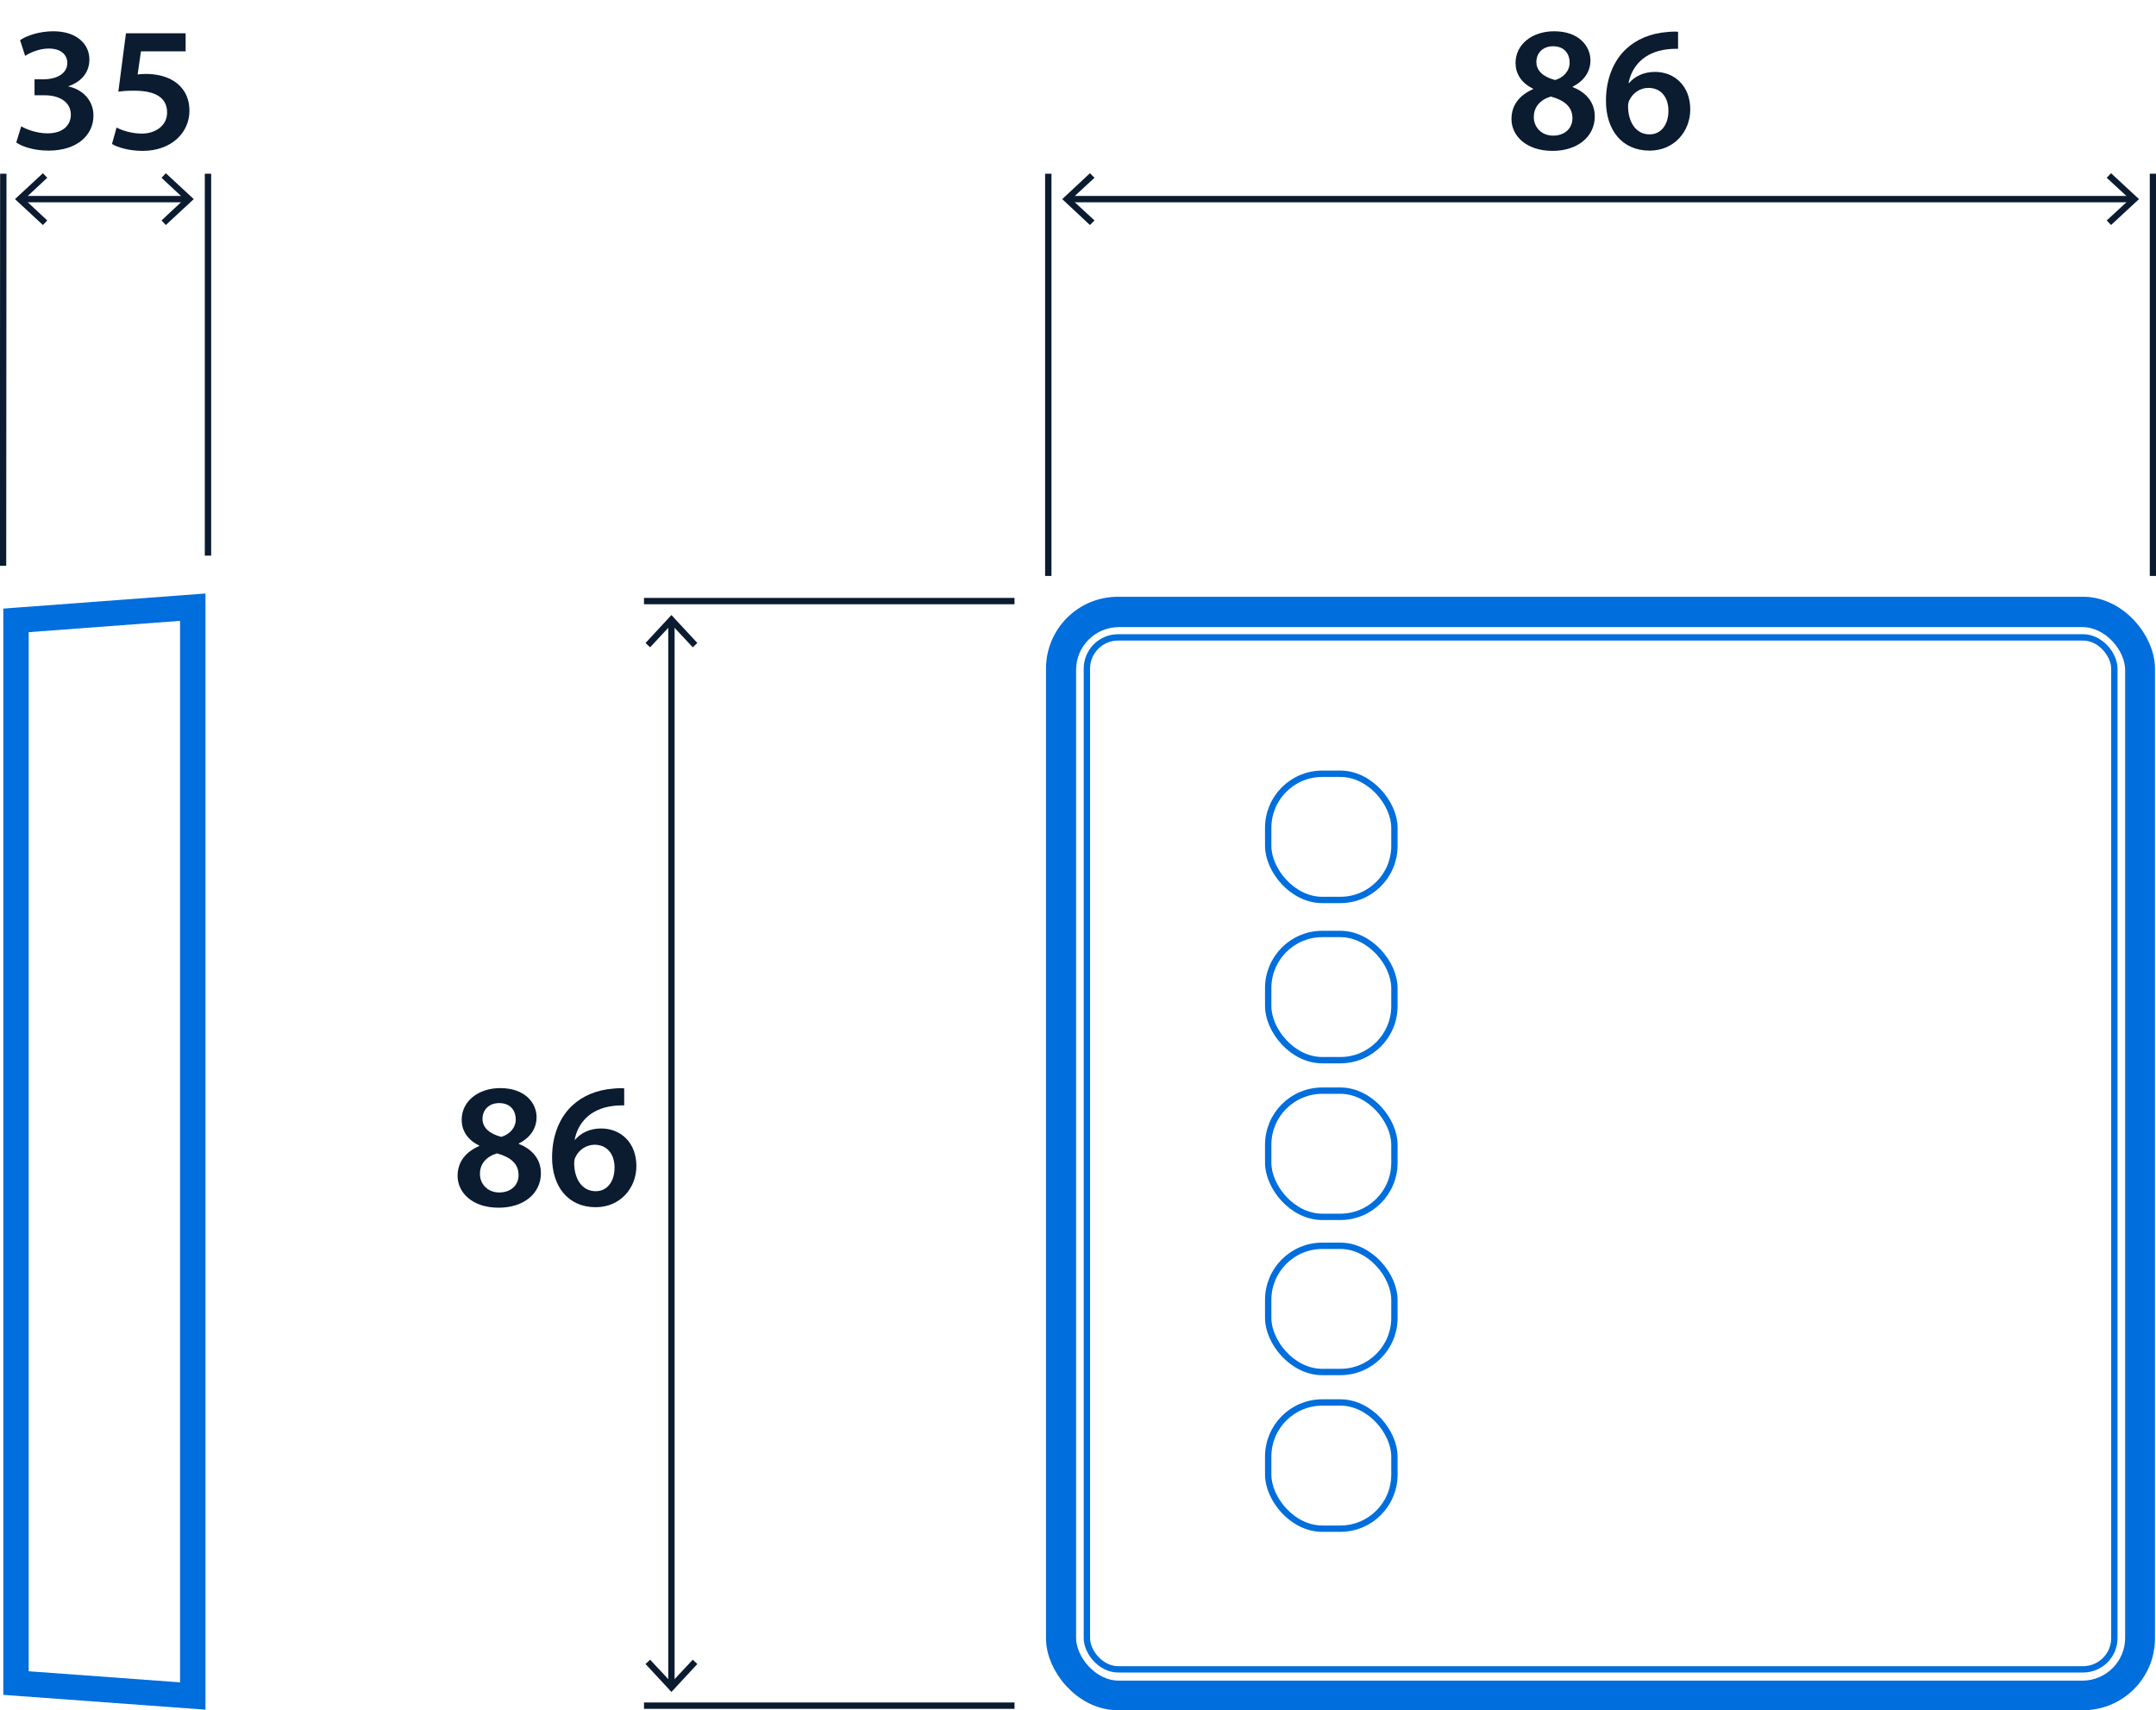 <?xml version="1.0" encoding="UTF-8"?><svg id="ARTWORK" xmlns="http://www.w3.org/2000/svg" width="29.95mm" height="23.76mm" viewBox="0 0 84.9 67.35"><defs><style>.cls-1{fill:#0b1b30;}.cls-2,.cls-3{stroke:#006edc;stroke-miterlimit:10;}.cls-2,.cls-3,.cls-4,.cls-5{fill:none;}.cls-3,.cls-4,.cls-5{stroke-width:.25px;}.cls-4,.cls-5{stroke:#0b1b30;}.cls-5{stroke-miterlimit:3.86;}</style></defs><path class="cls-1" d="M18.02,46.31c0-.57.33-.95.85-1.18v-.02c-.48-.23-.69-.61-.69-1.01,0-.74.66-1.25,1.52-1.25.98,0,1.43.59,1.43,1.15,0,.38-.2.78-.7,1.03v.02c.5.19.87.58.87,1.15,0,.81-.69,1.36-1.66,1.36-1.06,0-1.62-.61-1.62-1.25ZM20.42,46.27c0-.46-.34-.71-.85-.85-.43.13-.67.42-.67.8-.01.38.28.74.76.74.46,0,.76-.29.76-.68ZM19,44.06c0,.37.31.6.74.71.31-.09.57-.34.57-.69,0-.32-.19-.64-.65-.64-.43,0-.66.29-.66.62Z"/><path class="cls-1" d="M24.6,43.53c-.13,0-.27,0-.44.02-.95.11-1.41.7-1.53,1.33h.02c.22-.26.57-.44,1.02-.44.78,0,1.39.56,1.39,1.48,0,.87-.64,1.62-1.6,1.62-1.11,0-1.72-.84-1.72-1.96,0-.88.31-1.59.79-2.04.42-.39.97-.62,1.62-.67.19-.02.33-.02.43-.01v.67ZM24.2,45.98c0-.53-.29-.9-.79-.9-.32,0-.61.2-.74.47-.04.07-.06.15-.06.27.01.6.3,1.09.85,1.09.45,0,.74-.38.74-.93Z"/><polyline class="cls-4" points="26.44 24.49 26.44 31.6 26.44 59.25 26.44 66.36"/><polygon class="cls-1" points="25.42 25.32 25.6 25.49 26.44 24.59 27.28 25.49 27.46 25.32 26.44 24.22 25.42 25.32"/><polygon class="cls-1" points="25.42 65.53 25.6 65.36 26.44 66.26 27.28 65.36 27.46 65.53 26.44 66.63 25.42 65.53"/><line class="cls-5" x1="25.36" y1="67.17" x2="39.95" y2="67.17"/><line class="cls-5" x1="25.36" y1="23.67" x2="39.95" y2="23.67"/><path class="cls-1" d="M59.52,4.69c0-.57.33-.95.85-1.18v-.02c-.48-.23-.69-.61-.69-1.01,0-.74.66-1.25,1.52-1.25.98,0,1.43.59,1.43,1.15,0,.38-.2.78-.7,1.03v.02c.5.19.87.58.87,1.15,0,.81-.69,1.36-1.66,1.36-1.06,0-1.62-.61-1.62-1.25ZM61.92,4.65c0-.46-.34-.71-.85-.85-.43.13-.67.42-.67.8-.01.38.28.74.76.74.46,0,.76-.29.76-.68ZM60.5,2.44c0,.37.31.6.74.71.31-.09.57-.34.57-.69,0-.32-.19-.64-.65-.64-.43,0-.66.29-.66.62Z"/><path class="cls-1" d="M66.1,1.92c-.13,0-.27,0-.44.02-.95.11-1.41.7-1.53,1.33h.02c.22-.26.57-.44,1.02-.44.78,0,1.39.56,1.39,1.48,0,.87-.64,1.62-1.6,1.62-1.11,0-1.72-.84-1.72-1.96,0-.88.31-1.59.79-2.04.42-.39.97-.62,1.62-.67.19-.02.33-.02.43-.01v.67ZM65.7,4.36c0-.53-.29-.9-.79-.9-.32,0-.61.2-.74.47-.04.07-.06.15-.06.27.01.6.3,1.09.85,1.09.45,0,.74-.38.74-.93Z"/><polyline class="cls-4" points="83.96 7.84 76.85 7.84 49.21 7.84 42.1 7.84"/><polygon class="cls-1" points="83.13 6.82 82.96 7 83.87 7.84 82.96 8.68 83.13 8.86 84.23 7.84 83.13 6.82"/><polygon class="cls-1" points="42.92 6.82 43.1 7 42.19 7.84 43.1 8.68 42.92 8.86 41.83 7.84 42.92 6.82"/><line class="cls-5" x1="41.28" y1="6.84" x2="41.28" y2="22.68"/><line class="cls-5" x1="84.78" y1="6.84" x2="84.78" y2="22.68"/><path class="cls-1" d="M.83,4.97c.18.11.6.28,1.04.28.66,0,.92-.37.92-.73,0-.54-.5-.77-1.03-.77h-.4v-.63h.39c.4,0,.9-.18.9-.64,0-.31-.23-.57-.73-.57-.37,0-.74.16-.93.29l-.2-.62c.26-.18.76-.35,1.31-.35.94,0,1.42.52,1.42,1.11,0,.48-.28.87-.84,1.06h0c.55.11,1,.53,1,1.15,0,.77-.64,1.38-1.77,1.38-.55,0-1.03-.15-1.27-.32l.2-.65Z"/><path class="cls-1" d="M7.3,2.02h-1.75l-.13.91c.1-.01.2-.02.33-.02.4,0,.8.09,1.11.29.34.22.6.6.6,1.16,0,.87-.72,1.58-1.84,1.58-.53,0-.97-.13-1.21-.27l.18-.65c.2.11.59.24,1,.24.5,0,.99-.29.99-.83s-.39-.86-1.3-.86c-.25,0-.44.01-.62.04l.3-2.3h2.35v.71Z"/><polyline class="cls-4" points="7.36 7.84 6.4 7.84 1.82 7.84 .86 7.84"/><polygon class="cls-1" points="6.53 6.82 6.36 7 7.26 7.84 6.36 8.68 6.53 8.86 7.63 7.84 6.53 6.82"/><polygon class="cls-1" points="1.69 6.82 1.86 7 .96 7.84 1.86 8.68 1.69 8.86 .59 7.84 1.69 6.82"/><line class="cls-5" x1=".13" y1="6.84" x2=".12" y2="22.28"/><line class="cls-5" x1="8.19" y1="6.84" x2="8.19" y2="21.88"/><rect class="cls-2" x="41.69" y="24" width="42.67" height="42.85" rx="2.33" ry="2.33"/><rect class="cls-3" x="42.8" y="25.1" width="40.46" height="40.64" rx="1.23" ry="1.23"/><rect class="cls-3" x="49.94" y="42.95" width="4.97" height="4.97" rx="2.13" ry="2.13"/><rect class="cls-3" x="49.94" y="36.78" width="4.97" height="4.97" rx="2.13" ry="2.13"/><rect class="cls-3" x="49.94" y="30.47" width="4.97" height="4.97" rx="2.13" ry="2.13"/><rect class="cls-3" x="49.94" y="55.23" width="4.97" height="4.97" rx="2.13" ry="2.13"/><rect class="cls-3" x="49.94" y="49.06" width="4.97" height="4.97" rx="2.13" ry="2.13"/><polygon class="cls-2" points="7.59 45.35 7.59 66.79 .63 66.28 .63 45.35 .63 24.43 7.59 23.91 7.59 45.35"/><rect class="cls-3" x="42.25" y="24.57" width="41.56" height="41.74" rx="1.81" ry="1.81"/></svg>